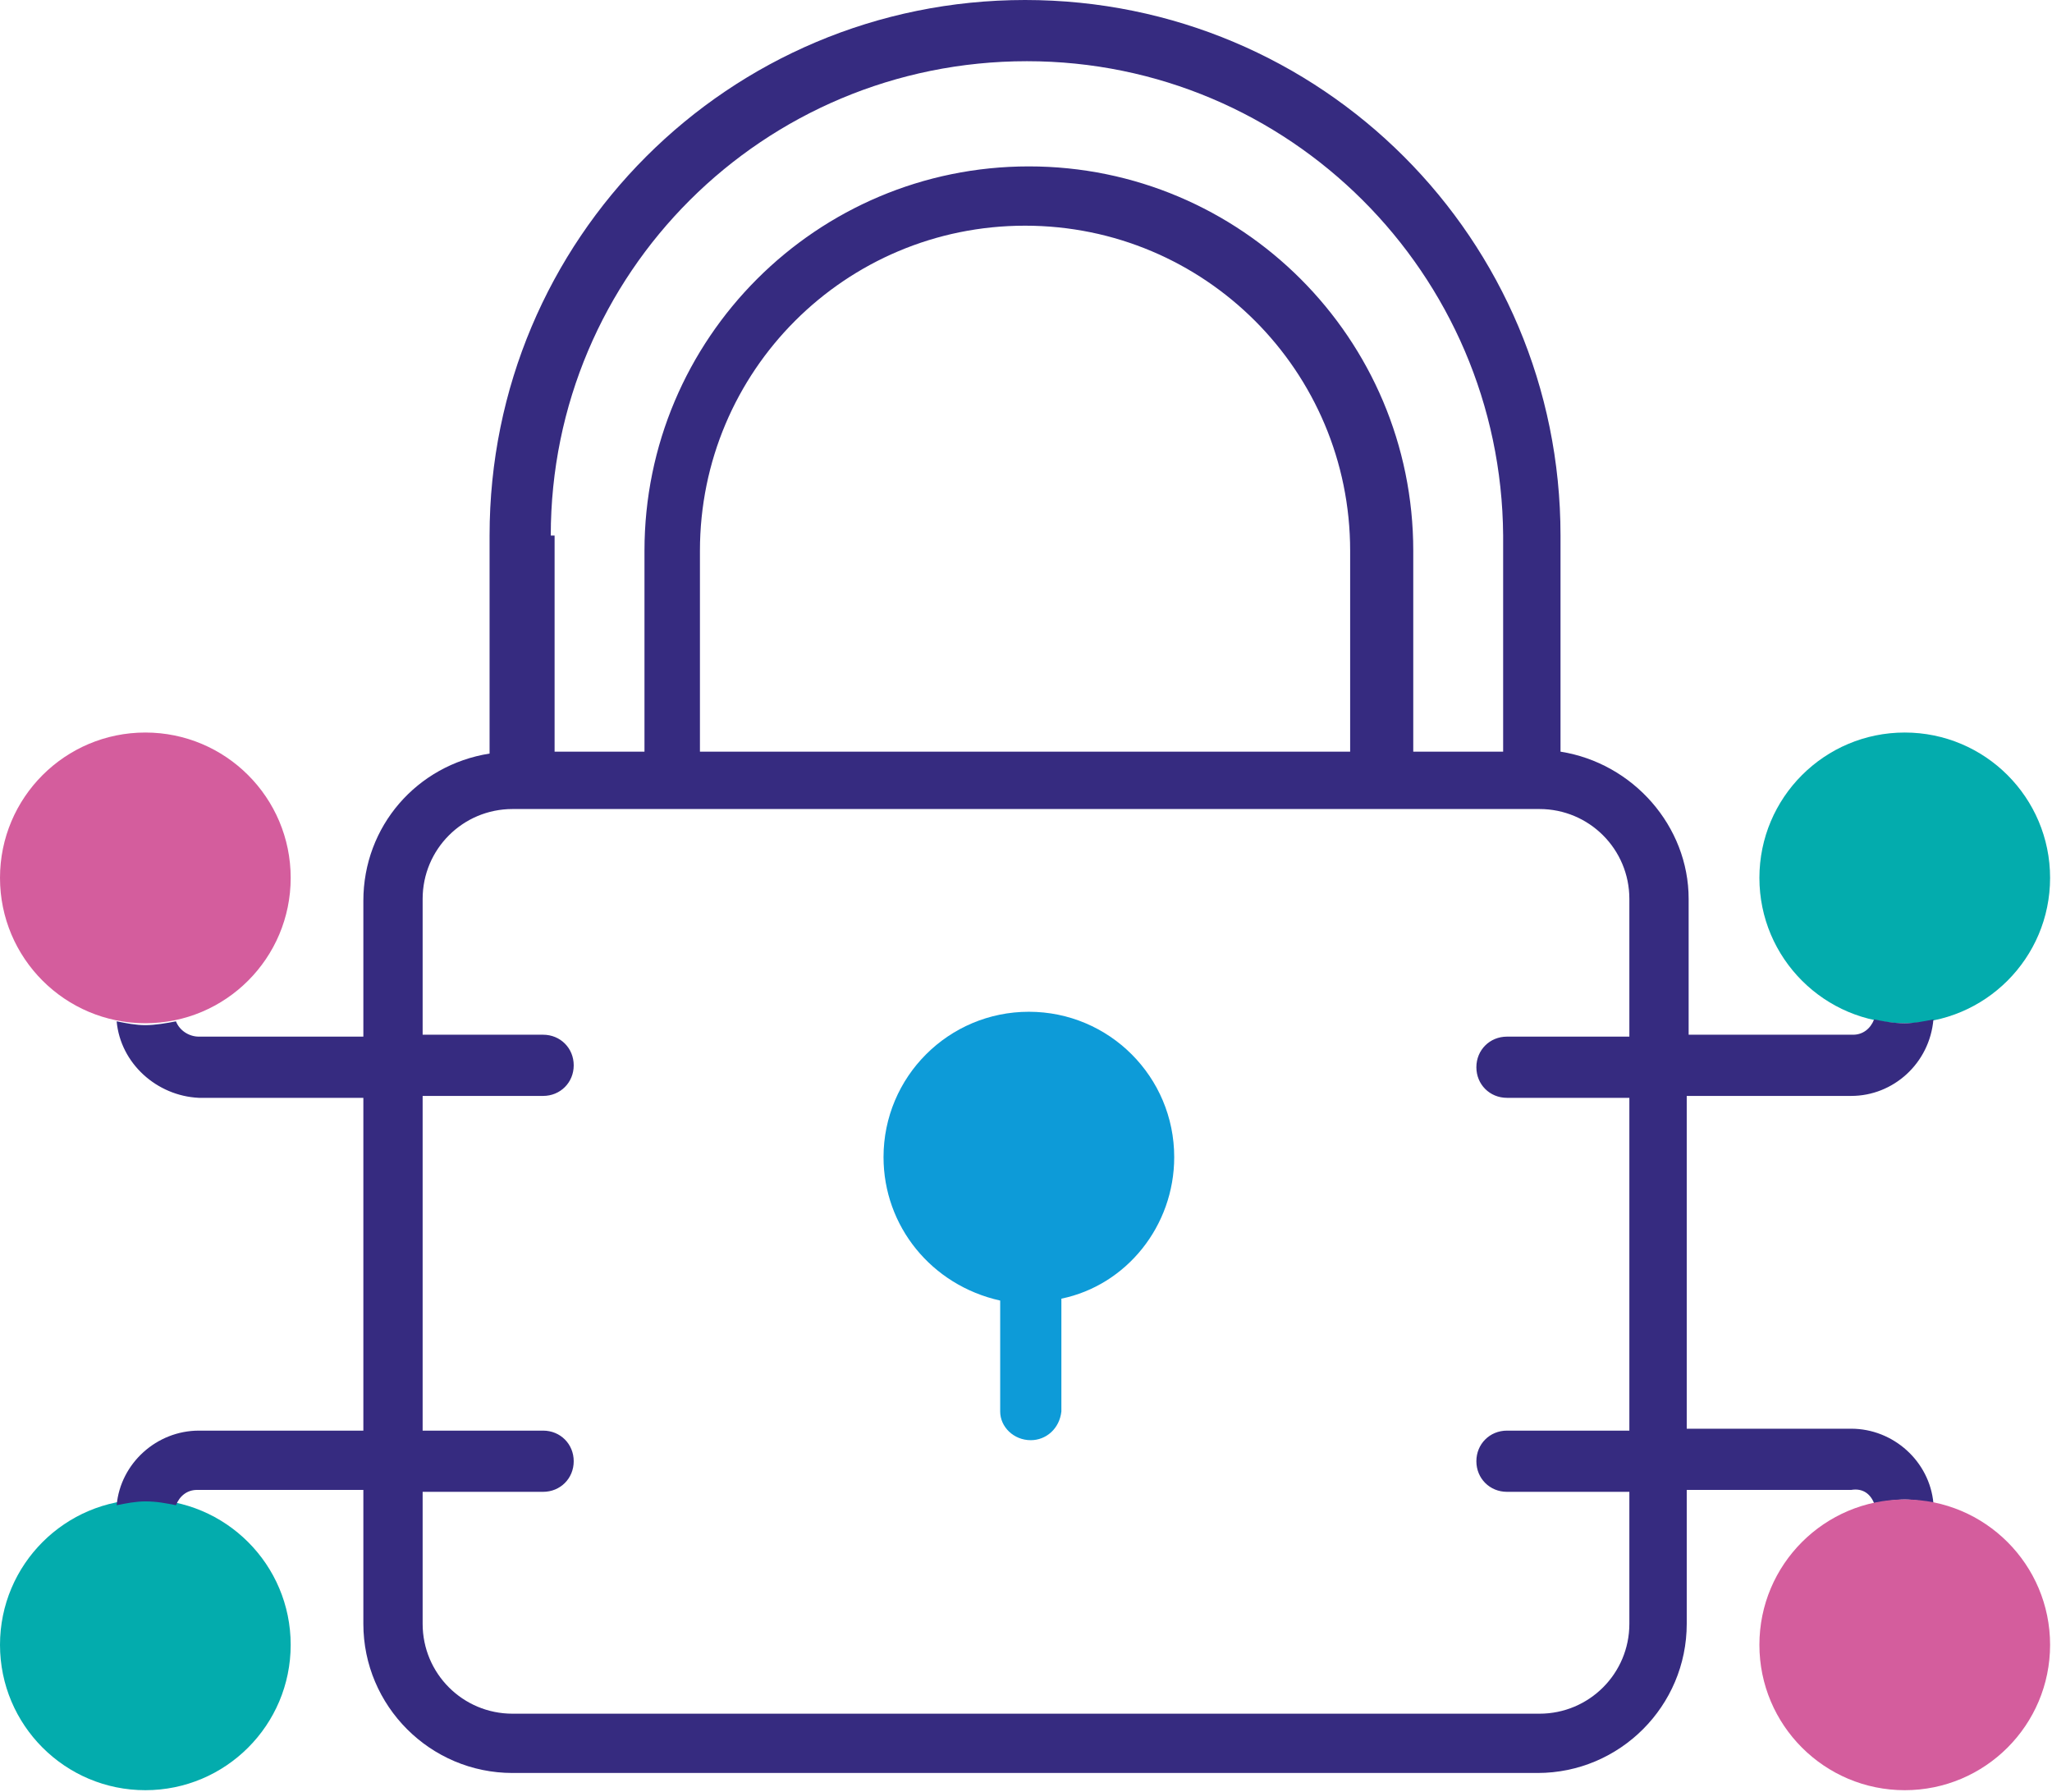 <?xml version="1.0" encoding="utf-8"?>
<!-- Generator: Adobe Illustrator 26.0.1, SVG Export Plug-In . SVG Version: 6.00 Build 0)  -->
<svg version="1.1" id="Layer_1" xmlns="http://www.w3.org/2000/svg" xmlns:xlink="http://www.w3.org/1999/xlink" x="0px" y="0px"
	 viewBox="0 0 107.3 93.7" style="enable-background:new 0 0 107.3 93.7;" xml:space="preserve">
<style type="text/css">
	.st0{fill:#03ACAD;}
	.st1{fill:#D45D9D;}
	.st2{fill:#362B80;}
	.st3{fill:#0D9BD8;}
</style>
<g>
	<circle id="Ellipse_321-2" class="st0" cx="99.6" cy="45.9" r="7.6"/>
	<circle id="Ellipse_322-2" class="st1" cx="7.6" cy="45.9" r="7.6"/>
	<circle id="Ellipse_323-2" class="st0" cx="7.6" cy="86" r="7.6"/>
	<path id="Path_507-2" class="st2" d="M98,78.6c0.5-0.1,1.1-0.2,1.6-0.2c0.5,0,1,0.1,1.5,0.2c-0.2-2.2-2.1-3.9-4.3-3.9h-8.6V57.3
		h8.6c2.2,0,4.1-1.7,4.3-4c-0.5,0.1-1,0.2-1.5,0.2c-0.6,0-1.1-0.1-1.6-0.2c-0.2,0.5-0.6,0.8-1.1,0.8h-8.6v-7.1
		c0-3.8-2.9-7.1-6.7-7.7V28c0-15.5-12.5-28-28-28c-15.5,0-28,12.5-28,28v11.4C21.8,40,19,43.2,19,47.1v7.1h-8.6
		c-0.5,0-1-0.3-1.2-0.8c-0.5,0.1-1.1,0.2-1.6,0.2c-0.5,0-1-0.1-1.5-0.2c0.2,2.2,2.1,3.9,4.3,4H19v17.4h-8.6c-2.2,0-4.1,1.7-4.3,3.9
		c0.5-0.1,1-0.2,1.5-0.2c0.6,0,1.1,0.1,1.6,0.2c0.2-0.5,0.6-0.8,1.1-0.8H19v7c0,4.3,3.5,7.8,7.8,7.8c0,0,0,0,0,0h53.6
		c4.3,0,7.8-3.5,7.8-7.8l0,0v-7h8.6C97.4,77.8,97.8,78.1,98,78.6z M28.8,28c0-13.7,11.1-24.8,24.9-24.8c13.7,0,24.8,11.1,24.9,24.8
		v11.3h-4.7V28.8c0-11.1-9-20.1-20.1-20.1l0,0c-11.1,0-20.1,9-20.1,20.1v10.5h-4.7V28z M70.6,28.8v10.5l-34,0V28.8
		c0-9.4,7.6-17,17-17c0,0,0,0,0,0C63,11.8,70.6,19.4,70.6,28.8C70.6,28.8,70.6,28.8,70.6,28.8L70.6,28.8z M85.2,54.2h-6.3v0
		c0,0,0,0-0.1,0c-0.9,0-1.6,0.7-1.6,1.6c0,0,0,0,0,0c0,0.9,0.7,1.6,1.6,1.6c0,0,0,0,0,0c0,0,0,0,0.1,0v0h6.3v17.4h-6.3v0
		c0,0,0,0-0.1,0c-0.9,0-1.6,0.7-1.6,1.6c0,0,0,0,0,0c0,0.9,0.7,1.6,1.6,1.6c0,0,0,0,0,0c0,0,0,0,0.1,0h6.3l0,6.9
		c0,2.6-2.1,4.7-4.7,4.7c0,0,0,0,0,0H26.8c-2.6,0-4.7-2.1-4.7-4.7c0,0,0,0,0,0v-6.9h6.2c0,0,0,0,0.1,0c0.9,0,1.6-0.7,1.6-1.6
		c0,0,0,0,0,0c0-0.9-0.7-1.6-1.6-1.6c0,0,0,0,0,0v0h-6.3V57.3h6.3c0,0,0,0,0,0c0.9,0,1.6-0.7,1.6-1.6c0,0,0,0,0,0
		c0-0.9-0.7-1.6-1.6-1.6c0,0,0,0,0,0v0h-6.3v-7.1c0-2.6,2.1-4.7,4.7-4.7c0,0,0,0,0,0h53.7c2.6,0,4.7,2.1,4.7,4.7c0,0,0,0,0,0
		L85.2,54.2z"/>
	<circle id="Ellipse_324-2" class="st1" cx="99.6" cy="86" r="7.6"/>
	<path id="Path_508-2" class="st3" d="M61.4,60.5c0-4.2-3.4-7.6-7.6-7.6c-4.2,0-7.6,3.4-7.6,7.6c0,3.6,2.5,6.7,6.1,7.5v5.8h0
		c0,0.8,0.7,1.5,1.6,1.5c0.8,0,1.5-0.6,1.6-1.5h0v0c0,0,0,0,0-0.1s0,0,0-0.1v-5.7C58.9,67.2,61.4,64.1,61.4,60.5z"/>
</g>
</svg>
